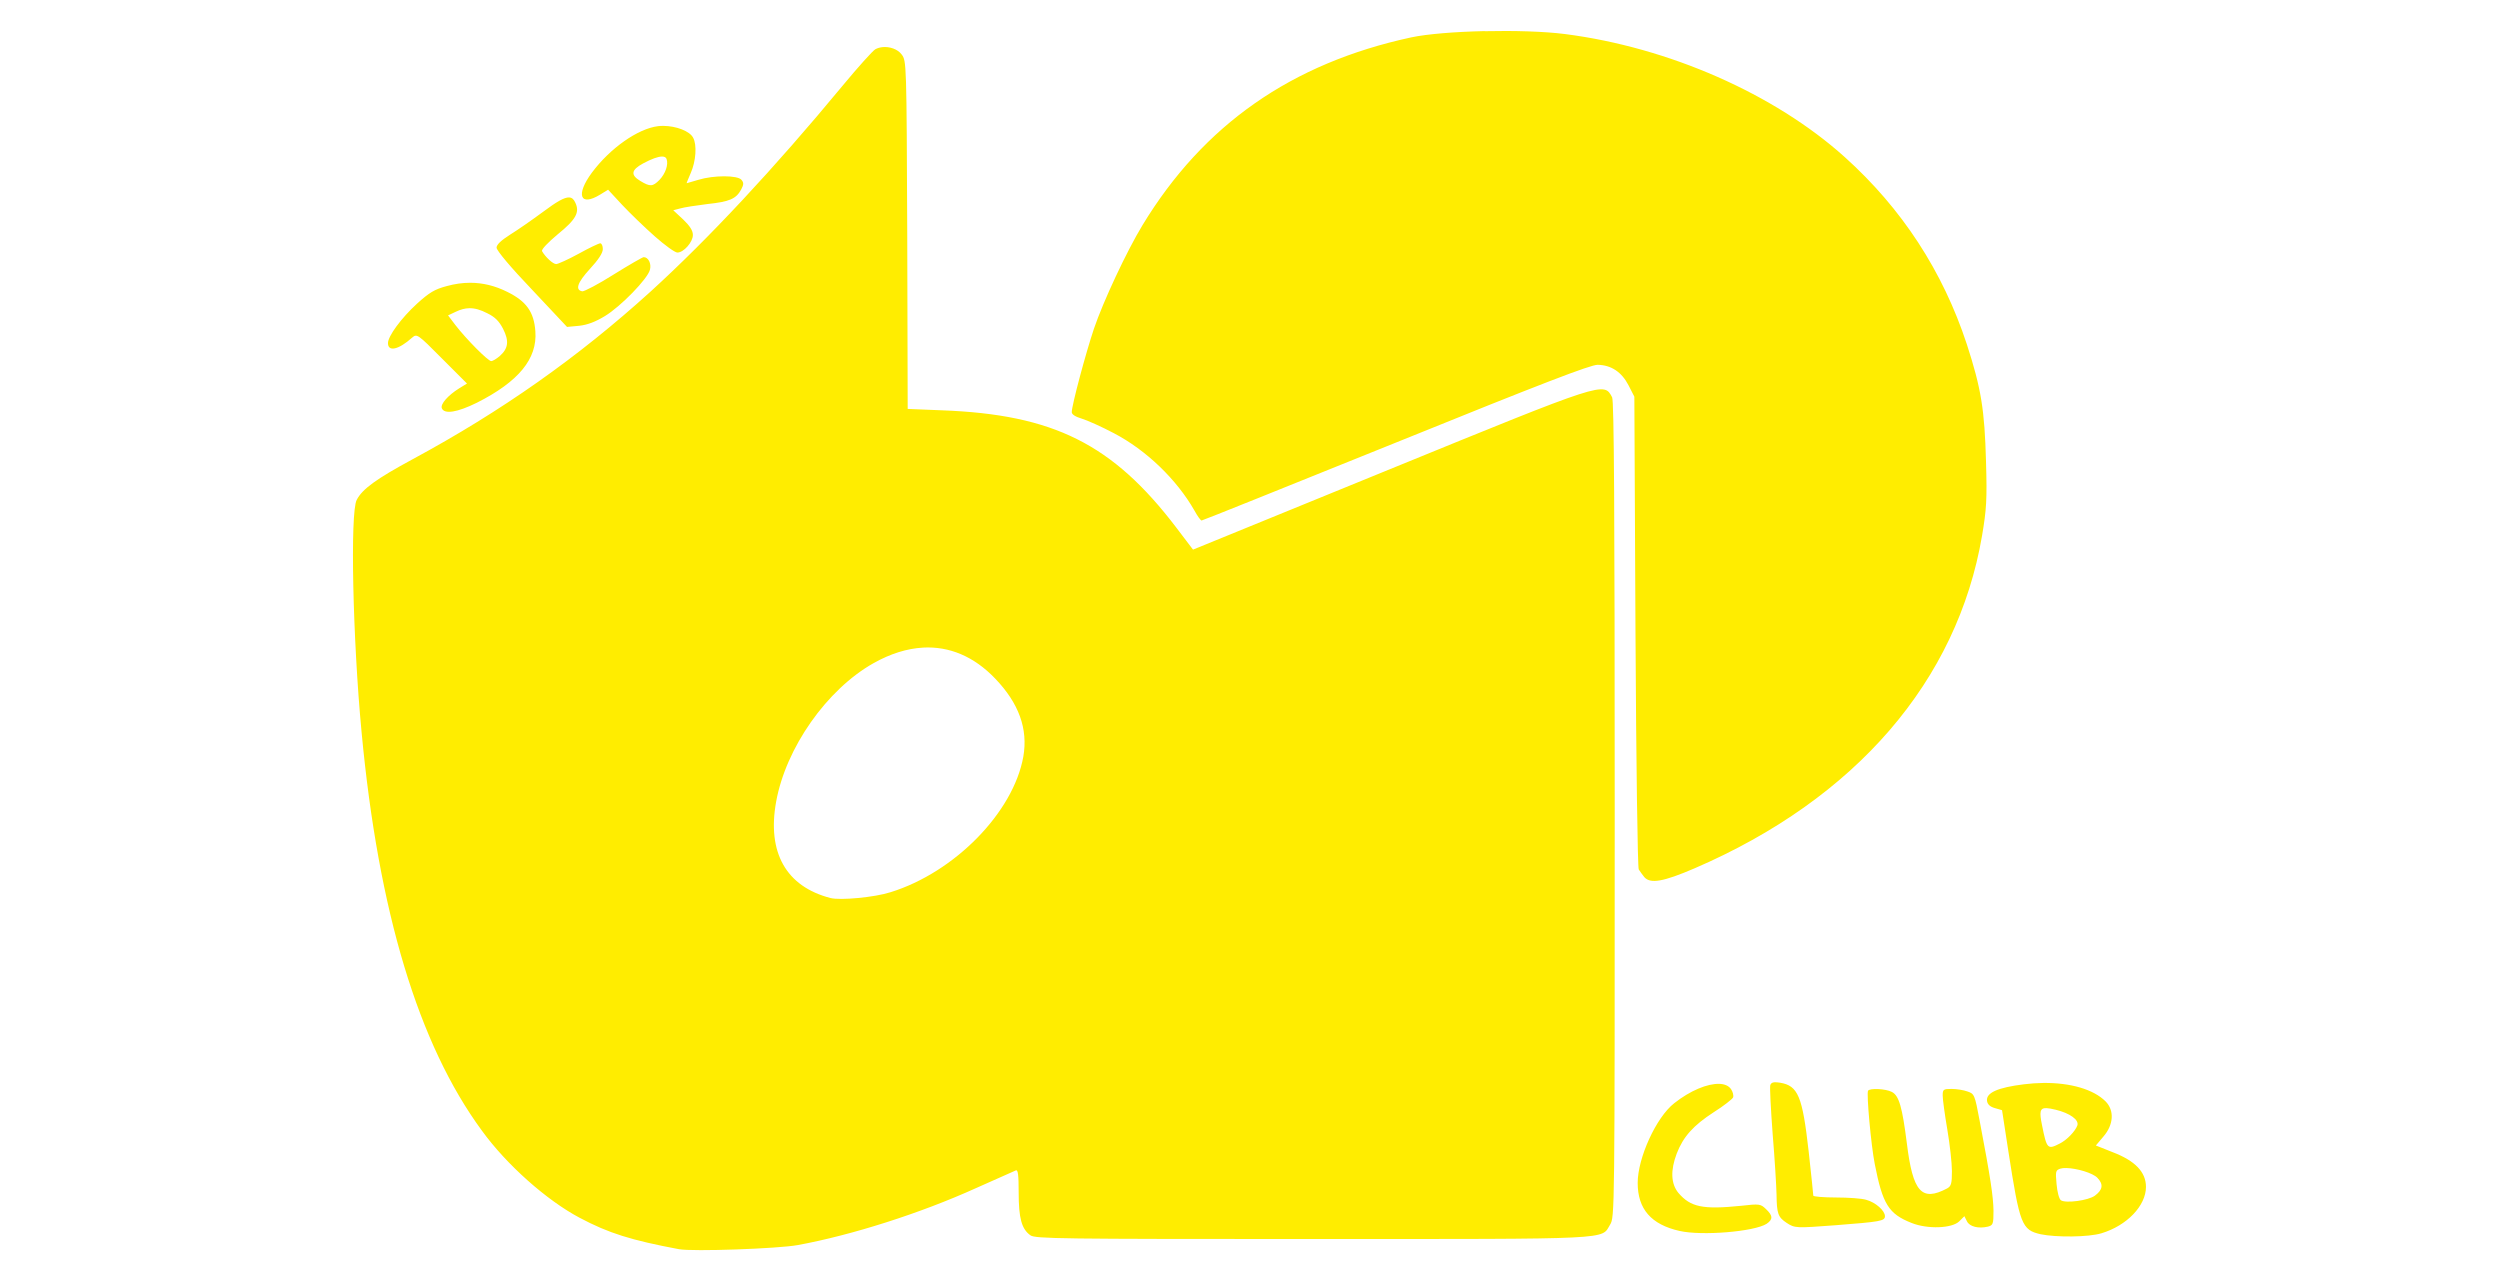 <svg width="108.5mm" height="55.56mm" version="1.1" xmlns="http://www.w3.org/2000/svg"><g transform="translate(-31.36 -109.6)"><path d="m274.9 114.7c-4.798 0.108-9.412 0.467-12.07 1.034-19.63 4.246-34.07 14.33-44.07 30.81-2.577 4.246-6.444 12.5-7.96 16.98-1.362 4.053-3.638 12.58-3.638 13.68 0 0.381 0.606 0.754 1.627 1.062 0.875 0.26 3.258 1.322 5.268 2.384 5.308 2.771 10.31 7.578 13.23 12.7 0.494 0.908 1.021 1.63 1.174 1.63 0.154 0 14.48-5.761 31.84-12.77 24.22-9.815 31.95-12.77 33.12-12.77 2.23 0.04 3.94 1.176 5.075 3.373l0.949 1.855 0.185 38.51c0.113 21.79 0.349 38.69 0.536 39.04 0.187 0.3 0.606 0.869 0.906 1.249 0.988 1.135 3.073 0.795 8.268-1.442 26.41-11.4 43.08-30.73 47.14-54.57 0.721-4.287 0.835-5.875 0.648-12.13-0.227-8.526-0.795-12.01-3.145-19.25-3.939-11.98-10.65-22.28-20.05-30.73-11.52-10.35-28.84-17.97-45.86-20.16-3.392-0.434-8.374-0.577-13.17-0.468zm-98.82 2.637c-0.401 0.044-0.787 0.155-1.129 0.336-0.414 0.227-2.837 2.918-5.381 5.989-11.25 13.6-22.01 25.12-31.49 33.76-11.86 10.76-24.44 19.63-39.04 27.51-5.949 3.218-8.261 4.887-9.169 6.67-1.102 2.083-0.646 22.85 0.796 38.05 2.764 29.48 9.32 51.24 19.74 65.41 4.06 5.609 10.65 11.44 16.03 14.29 4.774 2.537 8.452 3.68 16.3 5.155 2.237 0.414 16.22-0.073 19.52-0.681 8.827-1.629 20.05-5.196 29.18-9.329 3.338-1.476 6.297-2.803 6.557-2.917 0.347-0.147 0.461 0.72 0.461 3.638 0 4.206 0.486 5.989 1.928 7.011 0.794 0.568 4.928 0.608 46.31 0.608 49.99 0 47.26 0.113 48.77-2.351 0.761-1.249 0.761-1.703 0.761-68.06 0-49.61-0.114-67.04-0.421-67.65-1.362-2.571-1.094-2.652-36.53 11.82l-32.22 13.16-2.764-3.641c-10.42-13.68-20.12-18.53-38.43-19.21l-5.609-0.228-0.073-28.54c-0.113-28.31-0.115-28.54-0.916-29.6-0.651-0.881-1.986-1.335-3.19-1.202zm-35.91 12.91c-0.297-9.5e-4 -0.592 0.014-0.876 0.048-3.298 0.414-7.845 3.597-10.84 7.617-2.691 3.639-1.97 5.644 1.362 3.6l1.289-0.796 2.316 2.499c1.289 1.369 3.674 3.677 5.343 5.153 1.629 1.442 3.297 2.659 3.711 2.659 1.022 0 2.539-1.709 2.539-2.884 0-0.721-0.488-1.477-1.59-2.539l-1.63-1.515 1.137-0.3c0.648-0.194 2.656-0.494 4.472-0.721 3.599-0.381 4.701-0.835 5.536-2.391 0.414-0.795 0.453-1.1 0.033-1.587-0.641-0.761-4.546-0.761-7.043 0-1.028 0.3-1.895 0.566-1.935 0.566s0.267-0.759 0.681-1.708c0.835-1.89 1.028-4.581 0.381-5.756-0.561-1.098-2.809-1.931-4.887-1.943zm-0.22 5.03c0.395-4e-3 0.648 0.128 0.746 0.398 0.341 0.908-0.186 2.424-1.174 3.445-1.095 1.102-1.516 1.141-3.145 0.153-1.629-0.982-1.476-1.815 0.493-2.877 1.373-0.734 2.422-1.114 3.08-1.119zm-15.24 6.708c-0.792-0.03-2.057 0.71-4.282 2.371-1.783 1.322-4.246 3.03-5.421 3.751-1.476 0.941-2.196 1.631-2.196 2.118 0 0.461 2.349 3.264 5.794 6.863l5.764 6.137 2.008-0.188c1.362-0.154 2.651-0.648 4.206-1.59 2.577-1.556 7.051-6.141 7.391-7.617 0.26-0.988-0.265-2.051-1.027-2.051-0.187 0-2.425 1.289-4.922 2.844-2.504 1.589-4.852 2.804-5.153 2.764-1.215-0.227-0.803-1.436 1.247-3.673 1.402-1.516 2.123-2.616 2.123-3.257 0-0.534-0.194-0.949-0.421-0.949s-1.816 0.754-3.525 1.703c-1.743 0.948-3.404 1.703-3.711 1.703-0.527 0-1.784-1.174-2.311-2.116-0.154-0.267 0.987-1.443 2.576-2.772 2.991-2.424 3.641-3.599 2.879-5.188-0.24-0.541-0.546-0.836-1.022-0.854zm-16.24 14c-1.246 9.5e-4 -2.514 0.18-3.808 0.536-2.003 0.527-2.878 1.063-4.887 2.879-2.611 2.39-4.775 5.341-4.775 6.482 1.3e-5 1.476 1.742 1.096 3.979-0.914 0.761-0.641 0.875-0.603 4.887 3.45l4.094 4.094-1.289 0.794c-1.816 1.135-3.104 2.579-2.837 3.26 0.414 1.028 2.538 0.68 5.756-0.909 6.824-3.445 9.928-7.197 9.587-11.71-0.227-3.185-1.475-4.928-4.62-6.477-1.991-0.997-4.01-1.488-6.087-1.485zm-0.143 4.171c0.921-0.018 1.862 0.257 2.97 0.831 1.249 0.608 1.931 1.289 2.579 2.544 1.022 2.01 0.866 3.218-0.536 4.467-0.527 0.461-1.175 0.836-1.402 0.836-0.527 0-4.091-3.599-5.874-5.909l-1.209-1.59 1.289-0.608c0.762-0.365 1.467-0.557 2.183-0.571zm74.41 55.67c4.347-0.243 8.399 1.456 11.86 5.078 3.899 4.06 5.414 8.265 4.62 12.81-1.629 9.134-11.26 18.98-21.79 22.24-2.577 0.835-8.258 1.37-9.847 0.949-7.278-1.89-10.42-7.465-8.909-15.8 1.589-8.827 8.3-18.41 15.99-22.73 2.757-1.55 5.472-2.395 8.08-2.541zm139.7 71.3c-0.378 0.024-0.57 0.159-0.691 0.443-0.114 0.307 0.08 3.907 0.381 8 0.341 4.053 0.608 8.566 0.641 9.968 0.04 3.145 0.234 3.711 1.67 4.66 1.329 0.868 1.516 0.868 8 0.381 7.351-0.574 8.112-0.688 8.112-1.482 0-0.908-1.523-2.268-3.072-2.689-0.721-0.227-2.958-0.381-4.968-0.381-2.043 0-3.713-0.147-3.713-0.3 0-0.187-0.341-3.446-0.761-7.279-1.022-9.054-1.741-10.76-4.692-11.25-0.386-0.058-0.68-0.084-0.906-0.07zm44.1 0.113c-1.029 0.01-2.094 0.083-3.182 0.218-4.32 0.534-6.249 1.4-6.062 2.729 0.08 0.568 0.492 0.95 1.287 1.177l1.177 0.341 1.027 6.67c1.89 12.17 2.198 12.96 5.303 13.68 2.504 0.527 7.844 0.492 9.968-0.155 4.166-1.249 7.311-4.505 7.311-7.617 0-2.424-1.777-4.282-5.456-5.684l-2.764-1.102 1.249-1.475c1.669-1.93 1.816-4.279 0.341-5.761-1.969-1.969-5.741-3.067-10.2-3.022zm-53.18 0.15c-1.917-0.06-4.746 1.093-7.376 3.177-2.958 2.31-5.989 8.982-5.989 13.07 0 4.28 2.198 6.822 6.865 7.877 3.672 0.835 12.24 0.122 14.28-1.167 1.062-0.721 1.06-1.33-0.115-2.431-0.868-0.835-1.06-0.869-4.051-0.528-6.29 0.641-8.301 0.227-10.31-2.123-1.209-1.476-1.32-3.678-0.265-6.442 1.062-2.764 2.731-4.62 6.069-6.783 1.629-1.022 3.064-2.163 3.177-2.424 0.113-0.307-0.033-0.909-0.341-1.37-0.39-0.555-1.074-0.834-1.945-0.861zm38.14 0.829c-1.362 0-1.475 0.073-1.475 1.094 0 0.608 0.34 3.112 0.754 5.536 0.414 2.424 0.761 5.533 0.761 6.855 0 2.05-0.113 2.464-0.801 2.844-4.166 2.197-5.609 0.608-6.59-7.391-0.761-5.989-1.289-7.844-2.464-8.445-1.022-0.534-3.639-0.647-3.906-0.193-0.267 0.494 0.494 8.946 1.102 12.01 1.289 6.597 2.269 8.185 6.022 9.667 2.617 1.062 6.672 0.91 7.847-0.265l0.834-0.836 0.421 0.836c0.414 0.875 1.89 1.248 3.445 0.874 0.835-0.227 0.909-0.42 0.909-2.616-0.033-2.277-0.495-5.455-2.271-14.74-0.801-4.32-0.875-4.434-2.011-4.815-0.608-0.227-1.782-0.413-2.576-0.413zm15.55 3.15c0.373 0.013 0.866 0.108 1.5 0.26 2.35 0.568 3.866 1.664 3.565 2.579-0.341 0.941-1.669 2.342-2.844 2.949-2.05 1.062-2.165 0.95-2.96-3.03-0.426-2.103-0.38-2.8 0.739-2.759zm3.267 9.825c1.686 0.039 4.35 0.81 5.088 1.612 1.028 1.062 0.875 1.971-0.413 2.919-1.062 0.794-4.774 1.289-5.568 0.761-0.307-0.194-0.608-1.37-0.721-2.659-0.194-2.123-0.154-2.269 0.641-2.536 0.249-0.078 0.585-0.107 0.974-0.098z" fill="#ffed00" stroke-width="1.333"/></g></svg>
